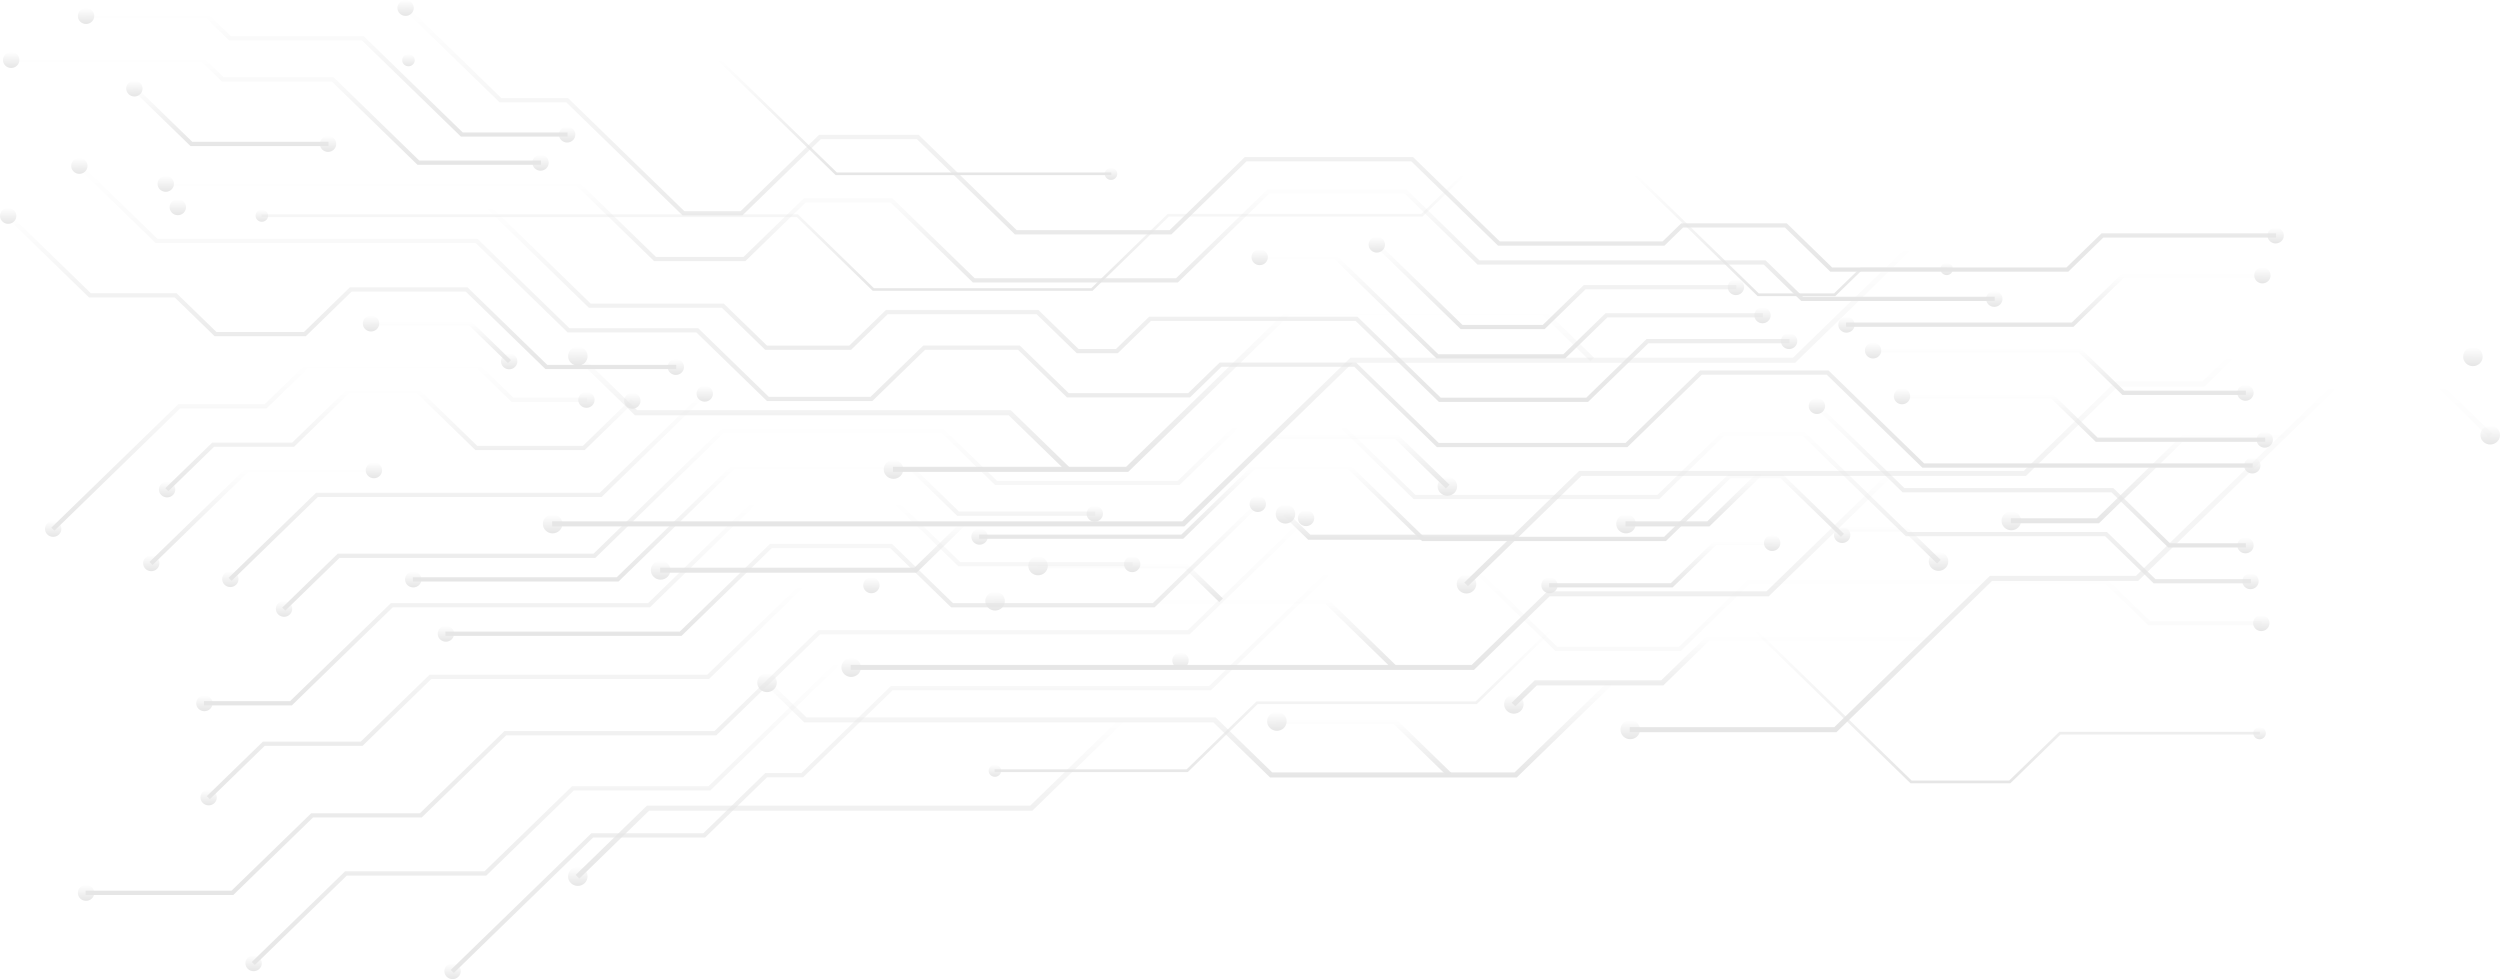 <?xml version="1.0" encoding="UTF-8"?> <svg xmlns="http://www.w3.org/2000/svg" width="623" height="244" viewBox="0 0 623 244" fill="none"> <g opacity="0.1" clip-path="url(#clip0)"> <path d="M332.124 140.995H367.33L388.081 161.18H418.399L435.522 144.533H525.263L535.789 154.755H563.612V155.811H535.339L524.813 145.589H435.973L418.85 162.236H387.63L366.868 142.051H332.575L301.783 171.997H222.464L200.13 193.711H191.14L175.716 208.706H147.812L113.092 242.461L112.318 241.709L147.362 207.65H175.265L190.69 192.655H199.679L222.025 170.942H301.332L332.124 140.995Z" fill="url(#paint0_linear)"></path> <path d="M563.508 153.295C564.64 153.295 565.553 154.182 565.553 155.283C565.553 156.384 564.64 157.271 563.508 157.271C562.387 157.271 561.474 156.384 561.474 155.283C561.474 154.193 562.387 153.295 563.508 153.295Z" fill="url(#paint1_linear)"></path> <path d="M111.336 240.608C110.539 241.383 110.539 242.641 111.336 243.416C112.133 244.191 113.427 244.191 114.224 243.416C115.022 242.641 115.022 241.383 114.224 240.608C113.427 239.833 112.133 239.833 111.336 240.608Z" fill="url(#paint2_linear)"></path> <path d="M101.388 1.539L124.935 24.443H141.561L170.551 52.626H184.554L204.116 33.597H228.934L253.359 57.355H291.465L310.194 39.146H352.136L373.754 60.163H414.32L418.965 55.648H445.262L456.562 66.644H514.969L523.704 58.152H567.193V59.208H524.143L515.419 67.7H456.112L444.812 56.703H419.416L414.771 61.219H373.315L351.685 40.202H310.645L291.916 58.411H252.909L228.472 34.664H204.566L185.005 53.682H170.1L141.111 25.498H124.496L100.614 2.291L101.388 1.539Z" fill="url(#paint3_linear)"></path> <path d="M567.089 56.703C568.222 56.703 569.135 57.591 569.135 58.68C569.135 59.781 568.222 60.669 567.089 60.669C565.969 60.669 565.044 59.781 565.044 58.68C565.044 57.58 565.969 56.703 567.089 56.703Z" fill="url(#paint4_linear)"></path> <path d="M102.52 0.573C101.723 -0.202 100.429 -0.202 99.632 0.573C98.834 1.348 98.834 2.606 99.632 3.381C100.429 4.156 101.723 4.156 102.52 3.381C103.317 2.617 103.317 1.348 102.52 0.573Z" fill="url(#paint5_linear)"></path> <path d="M20.081 40.888L39.249 59.523H119.008L141.897 81.786H173.994L191.591 98.894H216.929L230.078 86.111H254.134L266.335 97.973H296.098L303.932 90.357H337.947L358.537 110.374H405.089L423.668 92.312H455.661L479.497 115.485H561.37V116.541H479.047L455.222 93.367H424.107L405.539 111.43H358.086L337.497 91.413H304.383L296.549 99.029H265.884L253.695 87.167H230.529L217.38 99.95H191.14L173.532 82.842H141.458L118.557 60.579H38.799L19.319 41.64L20.081 40.888Z" fill="url(#paint6_linear)"></path> <path d="M561.266 114.025C562.399 114.025 563.311 114.912 563.311 116.013C563.311 117.114 562.399 117.99 561.266 117.99C560.145 117.99 559.221 117.102 559.221 116.013C559.233 114.923 560.145 114.025 561.266 114.025Z" fill="url(#paint7_linear)"></path> <path d="M21.225 39.933C20.428 39.158 19.134 39.158 18.336 39.933C17.539 40.708 17.539 41.966 18.336 42.741C19.134 43.516 20.428 43.516 21.225 42.741C22.011 41.966 22.011 40.708 21.225 39.933Z" fill="url(#paint8_linear)"></path> <path d="M307.964 105.746H334.655L352.714 123.314H413.038L429.26 107.543H449.618L475.361 132.57H525.044L537.13 144.32H560.931V145.364H536.679L524.593 133.615H474.91L449.179 108.599H429.699L413.477 124.37H352.275L334.204 106.802H308.415L293.949 120.865H247.987L234.619 107.88H180.395L148.355 139.029H84.611L71.093 152.171L70.33 151.419L84.161 137.973H147.905L179.944 106.824H235.069L248.438 119.81H293.499L307.964 105.746Z" fill="url(#paint9_linear)"></path> <path d="M560.816 142.859C561.948 142.859 562.861 143.747 562.861 144.848C562.861 145.948 561.948 146.825 560.816 146.825C559.695 146.825 558.782 145.937 558.782 144.848C558.782 143.747 559.695 142.859 560.816 142.859Z" fill="url(#paint10_linear)"></path> <path d="M69.337 150.318C68.539 151.093 68.539 152.351 69.337 153.126C70.134 153.901 71.428 153.901 72.225 153.126C73.022 152.351 73.022 151.093 72.225 150.318C71.428 149.543 70.134 149.543 69.337 150.318Z" fill="url(#paint11_linear)"></path> <path d="M453.096 100.736L474.575 121.629H526.638L540.769 135.378H559.672V136.434H540.33L526.176 122.685H474.125L452.322 101.489L453.096 100.736Z" fill="url(#paint12_linear)"></path> <path d="M559.568 133.918C560.688 133.918 561.613 134.805 561.613 135.906C561.613 137.007 560.7 137.895 559.568 137.895C558.435 137.895 557.523 137.007 557.523 135.906C557.523 134.817 558.447 133.918 559.568 133.918Z" fill="url(#paint13_linear)"></path> <path d="M454.217 99.781C453.42 99.006 452.126 99.006 451.328 99.781C450.531 100.556 450.531 101.815 451.328 102.59C452.126 103.365 453.42 103.365 454.217 102.59C455.014 101.815 455.014 100.556 454.217 99.781Z" fill="url(#paint14_linear)"></path> <path d="M312.251 115.856H336.388L354.828 133.772H414.702L430.797 118.125H444.188L459.52 133.031L458.758 133.783L443.737 119.181H431.247L415.152 134.828H354.378L335.949 116.911H312.702L294.839 134.277H244.001V133.222H294.377L312.251 115.856Z" fill="url(#paint15_linear)"></path> <path d="M460.514 131.93C461.311 132.705 461.311 133.963 460.514 134.738C459.717 135.513 458.423 135.513 457.625 134.738C456.828 133.963 456.828 132.705 457.625 131.93C458.423 131.155 459.717 131.155 460.514 131.93Z" fill="url(#paint16_linear)"></path> <path d="M244.105 131.761C242.972 131.761 242.059 132.649 242.059 133.75C242.059 134.85 242.972 135.738 244.105 135.738C245.237 135.738 246.15 134.85 246.15 133.75C246.15 132.649 245.237 131.761 244.105 131.761Z" fill="url(#paint17_linear)"></path> <path d="M427.192 134.794H441.727V135.85H427.642L416.805 146.387H386.024V145.331H416.354L427.192 134.794Z" fill="url(#paint18_linear)"></path> <path d="M441.623 133.334C442.755 133.334 443.668 134.221 443.668 135.322C443.668 136.412 442.755 137.31 441.623 137.31C440.502 137.31 439.578 136.423 439.578 135.322C439.578 134.233 440.491 133.334 441.623 133.334Z" fill="url(#paint19_linear)"></path> <path d="M386.128 143.87C384.996 143.87 384.095 144.758 384.095 145.847C384.095 146.937 385.008 147.836 386.128 147.836C387.261 147.836 388.173 146.948 388.173 145.847C388.162 144.758 387.261 143.87 386.128 143.87Z" fill="url(#paint20_linear)"></path> <path d="M325.157 128.672L325.931 129.425L296.456 158.08H204.381L178.5 183.242H126.148L105.085 203.719H78.002L58.141 223.028H21.34V221.961H57.69L77.552 202.663H104.634L125.698 182.186H178.05L203.919 157.024H296.006L325.157 128.672Z" fill="url(#paint21_linear)"></path> <path d="M324.025 127.717C324.822 126.942 326.116 126.942 326.913 127.717C327.711 128.493 327.711 129.751 326.913 130.526C326.116 131.301 324.822 131.301 324.025 130.526C323.228 129.751 323.228 128.493 324.025 127.717Z" fill="url(#paint22_linear)"></path> <path d="M21.445 220.512C20.324 220.512 19.399 221.4 19.399 222.5C19.399 223.601 20.312 224.489 21.445 224.489C22.577 224.489 23.49 223.601 23.49 222.5C23.49 221.4 22.577 220.512 21.445 220.512Z" fill="url(#paint23_linear)"></path> <path d="M313.129 125.168L313.892 125.909L287.722 151.351H237.022L221.828 136.58H192.342L169.846 158.451H111.001V157.395H169.396L191.891 135.524H222.279L237.473 150.296H287.271L313.129 125.168Z" fill="url(#paint24_linear)"></path> <path d="M311.997 124.202C312.794 123.427 314.088 123.427 314.885 124.202C315.683 124.977 315.683 126.235 314.885 127.01C314.088 127.785 312.794 127.785 311.997 127.01C311.2 126.235 311.2 124.977 311.997 124.202Z" fill="url(#paint25_linear)"></path> <path d="M111.116 155.934C109.996 155.934 109.071 156.822 109.071 157.923C109.071 159.024 109.984 159.911 111.116 159.911C112.249 159.911 113.161 159.024 113.161 157.923C113.15 156.822 112.237 155.934 111.116 155.934Z" fill="url(#paint26_linear)"></path> <path d="M199.714 145.331H217.253V146.387H200.164L176.698 169.2H107.488L90.342 185.87H65.963L52.294 199.158L51.532 198.406L65.512 184.814H89.891L107.038 168.145H176.247L199.714 145.331Z" fill="url(#paint27_linear)"></path> <path d="M217.149 143.87C218.281 143.87 219.194 144.758 219.194 145.847C219.194 146.937 218.281 147.836 217.149 147.836C216.016 147.836 215.115 146.948 215.115 145.847C215.115 144.758 216.028 143.87 217.149 143.87Z" fill="url(#paint28_linear)"></path> <path d="M50.549 197.305C49.752 198.08 49.752 199.338 50.549 200.113C51.347 200.888 52.641 200.888 53.438 200.113C54.235 199.338 54.235 198.08 53.438 197.305C52.629 196.541 51.347 196.541 50.549 197.305Z" fill="url(#paint29_linear)"></path> <path d="M182.567 115.777H226.947L238.986 127.482H272.921V128.538H238.524L226.485 116.833H183.018L154.132 144.915H102.89V143.859H153.682L182.567 115.777Z" fill="url(#paint30_linear)"></path> <path d="M272.817 126.021C273.949 126.021 274.862 126.909 274.862 128.01C274.862 129.099 273.949 129.998 272.817 129.998C271.684 129.998 270.772 129.11 270.772 128.01C270.783 126.909 271.696 126.021 272.817 126.021Z" fill="url(#paint31_linear)"></path> <path d="M102.982 142.41C101.85 142.41 100.937 143.298 100.937 144.398C100.937 145.499 101.85 146.387 102.982 146.387C104.114 146.387 105.027 145.499 105.027 144.398C105.027 143.298 104.114 142.41 102.982 142.41Z" fill="url(#paint32_linear)"></path> <path d="M187.674 124.853H223.631L239.287 140.062H282.256V141.118H238.824L223.18 125.909H188.125L161.955 151.351H97.864L72.734 175.783H50.827V174.727H72.283L97.413 150.296H161.504L187.674 124.853Z" fill="url(#paint33_linear)"></path> <path d="M282.152 138.602C283.273 138.602 284.186 139.49 284.186 140.59C284.186 141.68 283.273 142.579 282.152 142.579C281.02 142.579 280.107 141.691 280.107 140.59C280.107 139.49 281.02 138.602 282.152 138.602Z" fill="url(#paint34_linear)"></path> <path d="M50.931 173.267C49.81 173.267 48.897 174.154 48.897 175.255C48.897 176.356 49.81 177.232 50.931 177.232C52.063 177.232 52.976 176.345 52.976 175.255C52.976 174.154 52.063 173.267 50.931 173.267Z" fill="url(#paint35_linear)"></path> <path d="M209.338 164.045H294.284V165.1H209.789L176.998 196.991H142.994L121.18 218.198H86.425L63.513 240.473L62.739 239.732L85.975 217.142H120.729L142.544 195.935H176.548L209.338 164.045Z" fill="url(#paint36_linear)"></path> <path d="M294.18 162.596C295.313 162.596 296.225 163.483 296.225 164.584C296.225 165.685 295.313 166.572 294.18 166.572C293.048 166.572 292.135 165.685 292.135 164.584C292.135 163.483 293.06 162.596 294.18 162.596Z" fill="url(#paint37_linear)"></path> <path d="M61.757 238.631C60.96 239.406 60.96 240.664 61.757 241.439C62.554 242.214 63.848 242.214 64.645 241.439C65.443 240.664 65.443 239.406 64.645 238.631C63.837 237.856 62.554 237.856 61.757 238.631Z" fill="url(#paint38_linear)"></path> <path d="M528.891 68.094H563.889V69.149H529.342L516.702 81.438H460.04V80.382H516.263L528.891 68.094Z" fill="url(#paint39_linear)"></path> <path d="M563.785 66.644C564.917 66.644 565.83 67.532 565.83 68.633C565.83 69.734 564.917 70.621 563.785 70.621C562.664 70.621 561.751 69.734 561.751 68.633C561.74 67.532 562.653 66.644 563.785 66.644Z" fill="url(#paint40_linear)"></path> <path d="M460.144 78.933C459.012 78.933 458.099 79.821 458.099 80.921C458.099 82.011 459.012 82.898 460.144 82.898C461.277 82.898 462.189 82.011 462.189 80.921C462.189 79.821 461.277 78.933 460.144 78.933Z" fill="url(#paint41_linear)"></path> <path d="M41.202 45.291H144.184L163.457 64.027H185.294L200.314 49.413H222.394L242.891 69.34H293.071L315.856 47.178H350.461L368.658 64.881H439.971L449.306 73.946H497.083V75.002H448.856L439.532 65.937H368.208L350.01 48.234H316.307L293.522 70.396H242.441L221.944 50.469H200.765L185.745 65.072H163.006L143.734 46.347H41.202V45.291Z" fill="url(#paint42_linear)"></path> <path d="M496.979 72.497C498.111 72.497 499.024 73.384 499.024 74.485C499.024 75.586 498.111 76.473 496.979 76.473C495.847 76.473 494.934 75.586 494.934 74.485C494.945 73.384 495.858 72.497 496.979 72.497Z" fill="url(#paint43_linear)"></path> <path d="M41.306 43.831C40.174 43.831 39.261 44.718 39.261 45.819C39.261 46.92 40.174 47.796 41.306 47.796C42.438 47.796 43.351 46.908 43.351 45.819C43.351 44.718 42.438 43.831 41.306 43.831Z" fill="url(#paint44_linear)"></path> <path d="M44.206 51.098H121.954L147.2 75.653H180.36L191.14 86.122H211.638L220.777 77.237H258.767L268.773 86.965H278.097L286.37 78.922H338.271L359.034 99.107H395.291L410.334 84.482H445.933V85.538H410.785L395.741 100.163H358.583L337.82 79.978H286.82L278.548 88.021H268.322L258.316 78.293H221.227L212.088 87.178H190.69L179.91 76.709H146.761L121.515 52.165H44.206V51.098Z" fill="url(#paint45_linear)"></path> <path d="M445.84 83.022C446.961 83.022 447.885 83.909 447.885 84.999C447.885 86.1 446.972 86.987 445.84 86.987C444.708 86.987 443.795 86.1 443.795 84.999C443.795 83.909 444.708 83.022 445.84 83.022Z" fill="url(#paint46_linear)"></path> <path d="M44.31 49.649C43.178 49.649 42.265 50.537 42.265 51.637C42.265 52.738 43.178 53.626 44.31 53.626C45.443 53.626 46.355 52.738 46.355 51.637C46.355 50.537 45.443 49.649 44.31 49.649Z" fill="url(#paint47_linear)"></path> <path d="M466.672 86.819H518.504L529.342 97.355H559.672V98.411H528.891L518.065 87.875H466.672V86.819Z" fill="url(#paint48_linear)"></path> <path d="M559.568 95.895C560.688 95.895 561.613 96.782 561.613 97.883C561.613 98.984 560.7 99.871 559.568 99.871C558.435 99.871 557.523 98.984 557.523 97.883C557.523 96.782 558.447 95.895 559.568 95.895Z" fill="url(#paint49_linear)"></path> <path d="M466.765 85.358C465.644 85.358 464.731 86.246 464.731 87.347C464.731 88.447 465.644 89.335 466.765 89.335C467.897 89.335 468.81 88.447 468.81 87.347C468.81 86.257 467.897 85.358 466.765 85.358Z" fill="url(#paint50_linear)"></path> <path d="M473.882 98.231H511.583L522.722 109.048H564.49V110.104H522.271L511.133 99.287H473.882V98.231Z" fill="url(#paint51_linear)"></path> <path d="M564.386 107.599C565.518 107.599 566.419 108.487 566.419 109.576C566.419 110.666 565.507 111.565 564.386 111.565C563.254 111.565 562.341 110.677 562.341 109.576C562.341 108.487 563.265 107.599 564.386 107.599Z" fill="url(#paint52_linear)"></path> <path d="M473.986 96.771C472.854 96.771 471.941 97.658 471.941 98.759C471.941 99.849 472.854 100.747 473.986 100.747C475.118 100.747 476.02 99.86 476.02 98.759C476.031 97.658 475.118 96.771 473.986 96.771Z" fill="url(#paint53_linear)"></path> <path d="M313.811 63.567H333.014L358.433 88.279H389.583L400.109 78.046H439.312V79.102H400.559L390.034 89.335H357.982L332.563 64.623H313.811V63.567Z" fill="url(#paint54_linear)"></path> <path d="M439.22 76.585C440.34 76.585 441.253 77.473 441.253 78.574C441.253 79.675 440.34 80.562 439.22 80.562C438.087 80.562 437.175 79.675 437.175 78.574C437.175 77.473 438.087 76.585 439.22 76.585Z" fill="url(#paint55_linear)"></path> <path d="M313.915 62.106C312.783 62.106 311.87 62.994 311.87 64.083C311.87 65.184 312.783 66.072 313.915 66.072C315.047 66.072 315.96 65.184 315.96 64.083C315.948 62.994 315.036 62.106 313.915 62.106Z" fill="url(#paint56_linear)"></path> <path d="M343.413 60.523L364.453 80.966H384.465L394.69 71.025H432.692V72.081H395.141L384.915 82.022H364.002L342.65 61.264L343.413 60.523Z" fill="url(#paint57_linear)"></path> <path d="M432.588 69.565C433.72 69.565 434.633 70.452 434.633 71.553C434.633 72.643 433.72 73.541 432.588 73.541C431.467 73.541 430.554 72.654 430.554 71.553C430.554 70.452 431.467 69.565 432.588 69.565Z" fill="url(#paint58_linear)"></path> <path d="M344.545 59.556C343.748 58.782 342.454 58.782 341.656 59.556C340.859 60.332 340.859 61.59 341.656 62.365C342.454 63.14 343.748 63.14 344.545 62.365C345.342 61.59 345.342 60.332 344.545 59.556Z" fill="url(#paint59_linear)"></path> <path d="M175.311 97.67L176.085 98.411L149.915 123.853H79.204L57.713 144.747L56.95 144.005L78.753 122.798H149.465L175.311 97.67Z" fill="url(#paint60_linear)"></path> <path d="M174.179 96.704C174.976 95.928 176.27 95.928 177.067 96.704C177.865 97.479 177.865 98.737 177.067 99.512C176.27 100.287 174.976 100.287 174.179 99.512C173.382 98.737 173.382 97.479 174.179 96.704Z" fill="url(#paint61_linear)"></path> <path d="M55.957 142.904C55.16 143.679 55.16 144.938 55.957 145.713C56.754 146.488 58.048 146.488 58.845 145.713C59.642 144.938 59.642 143.679 58.845 142.904C58.06 142.129 56.754 142.129 55.957 142.904Z" fill="url(#paint62_linear)"></path> <path d="M2.357 53.356L22.635 73.07H43.998L53.935 82.73H75.749L87.176 71.609H116.512L136.374 90.919H168.517V91.975H135.923L116.062 72.665H87.627L76.2 83.786H53.484L43.548 74.126H22.184L1.583 54.097L2.357 53.356Z" fill="url(#paint63_linear)"></path> <path d="M168.413 89.458C169.546 89.458 170.458 90.346 170.458 91.447C170.458 92.547 169.546 93.435 168.413 93.435C167.293 93.435 166.368 92.547 166.368 91.447C166.368 90.346 167.281 89.458 168.413 89.458Z" fill="url(#paint64_linear)"></path> <path d="M3.489 52.39C2.692 51.615 1.398 51.615 0.601 52.39C-0.196 53.165 -0.196 54.423 0.601 55.198C1.398 55.973 2.692 55.973 3.489 55.198C4.275 54.423 4.275 53.165 3.489 52.39Z" fill="url(#paint65_linear)"></path> <path d="M86.575 96.917H104.334L118.927 111.104H145.259L157.264 99.422L158.038 100.163L145.71 112.16H118.476L103.883 97.973H87.026L73.265 111.351H53.334L41.965 122.404L41.191 121.663L52.883 110.295H72.814L86.575 96.917Z" fill="url(#paint66_linear)"></path> <path d="M156.131 98.467C156.929 97.692 158.223 97.692 159.02 98.467C159.817 99.242 159.817 100.5 159.02 101.275C158.223 102.05 156.929 102.05 156.131 101.275C155.334 100.489 155.334 99.242 156.131 98.467Z" fill="url(#paint67_linear)"></path> <path d="M40.197 120.562C39.4 121.337 39.4 122.595 40.197 123.37C40.994 124.145 42.288 124.145 43.086 123.37C43.883 122.595 43.883 121.337 43.086 120.562C42.288 119.787 41.006 119.787 40.197 120.562Z" fill="url(#paint68_linear)"></path> <path d="M61.306 116.653H93.288V117.72H61.757L38.013 140.804L37.239 140.051L61.306 116.653Z" fill="url(#paint69_linear)"></path> <path d="M93.184 115.204C94.317 115.204 95.218 116.091 95.218 117.192C95.218 118.293 94.305 119.181 93.184 119.181C92.064 119.181 91.139 118.293 91.139 117.192C91.151 116.091 92.064 115.204 93.184 115.204Z" fill="url(#paint70_linear)"></path> <path d="M36.257 138.95C35.46 139.725 35.46 140.984 36.257 141.759C37.054 142.534 38.348 142.534 39.134 141.759C39.931 140.984 39.931 139.725 39.134 138.95C38.348 138.175 37.054 138.175 36.257 138.95Z" fill="url(#paint71_linear)"></path> <path d="M76.35 90.627H119.227L127.951 99.107H146.253V100.163H127.5L118.777 91.683H76.8L66.425 101.77H44.911L13.565 132.244L12.79 131.492L44.449 100.714H65.963L76.35 90.627Z" fill="url(#paint72_linear)"></path> <path d="M146.149 97.647C147.269 97.647 148.182 98.534 148.182 99.635C148.182 100.736 147.269 101.624 146.149 101.624C145.016 101.624 144.103 100.736 144.103 99.635C144.103 98.534 145.016 97.647 146.149 97.647Z" fill="url(#paint73_linear)"></path> <path d="M11.808 130.391C11.011 131.166 11.011 132.424 11.808 133.199C12.606 133.974 13.9 133.974 14.697 133.199C15.494 132.424 15.494 131.166 14.697 130.391C13.9 129.616 12.606 129.616 11.808 130.391Z" fill="url(#paint74_linear)"></path> <path d="M92.353 80.09H117.425L127.338 89.739L126.576 90.481L116.974 81.146H92.353V80.09Z" fill="url(#paint75_linear)"></path> <path d="M128.332 88.638C129.129 89.413 129.129 90.671 128.332 91.447C127.535 92.222 126.241 92.222 125.443 91.447C124.646 90.671 124.646 89.413 125.443 88.638C126.241 87.863 127.523 87.863 128.332 88.638Z" fill="url(#paint76_linear)"></path> <path d="M92.457 78.63C91.336 78.63 90.411 79.517 90.411 80.618C90.411 81.719 91.336 82.606 92.457 82.606C93.589 82.606 94.501 81.719 94.501 80.618C94.501 79.528 93.589 78.63 92.457 78.63Z" fill="url(#paint77_linear)"></path> <path d="M21.341 3.448H51.82L57.54 9.009H90.642L115.311 33.002H141.434V34.047H114.86L90.192 10.065H57.089L51.37 4.504H21.341V3.448Z" fill="url(#paint78_linear)"></path> <path d="M141.33 31.542C142.463 31.542 143.376 32.429 143.376 33.53C143.376 34.631 142.463 35.518 141.33 35.518C140.21 35.518 139.285 34.631 139.285 33.53C139.285 32.429 140.21 31.542 141.33 31.542Z" fill="url(#paint79_linear)"></path> <path d="M21.445 1.999C20.324 1.999 19.399 2.887 19.399 3.988C19.399 5.088 20.312 5.976 21.445 5.976C22.577 5.976 23.49 5.088 23.49 3.988C23.49 2.887 22.577 1.999 21.445 1.999Z" fill="url(#paint80_linear)"></path> <path d="M2.692 14.423H50.769L55.737 19.242H83.121L104.484 40.011H134.814V41.067H104.034L82.67 20.298H55.287L50.318 15.479H2.692V14.423Z" fill="url(#paint81_linear)"></path> <path d="M134.71 38.562C135.842 38.562 136.744 39.45 136.744 40.55C136.744 41.64 135.831 42.539 134.71 42.539C133.578 42.539 132.665 41.651 132.665 40.55C132.665 39.45 133.578 38.562 134.71 38.562Z" fill="url(#paint82_linear)"></path> <path d="M2.785 12.963C1.652 12.963 0.74 13.85 0.74 14.951C0.74 16.04 1.652 16.939 2.785 16.939C3.917 16.939 4.83 16.052 4.83 14.951C4.83 13.85 3.917 12.963 2.785 12.963Z" fill="url(#paint83_linear)"></path> <path d="M33.796 21.612L47.915 35.339H81.85V36.394H47.465L33.022 22.353L33.796 21.612Z" fill="url(#paint84_linear)"></path> <path d="M81.746 33.878C82.878 33.878 83.791 34.766 83.791 35.867C83.791 36.967 82.878 37.855 81.746 37.855C80.625 37.855 79.712 36.967 79.712 35.867C79.712 34.766 80.625 33.878 81.746 33.878Z" fill="url(#paint85_linear)"></path> <path d="M34.928 20.657C34.131 19.882 32.849 19.882 32.051 20.657C31.254 21.432 31.254 22.69 32.051 23.465C32.849 24.241 34.143 24.241 34.928 23.465C35.726 22.679 35.726 21.421 34.928 20.657Z" fill="url(#paint86_linear)"></path> <path d="M386.29 156.754H437.544L476.378 194.508H500.699L513.189 182.365H563.161V183.039H513.478L500.988 195.182H476.089L437.255 157.428H386.579L368.023 175.457H313.418L295.994 192.396H247.848V191.722H295.706L313.141 174.783H367.746L386.29 156.754Z" fill="url(#paint87_linear)"></path> <path d="M563.08 181.186C563.947 181.186 564.652 181.871 564.652 182.714C564.652 183.556 563.947 184.23 563.08 184.23C562.214 184.23 561.52 183.545 561.52 182.714C561.52 181.871 562.214 181.186 563.08 181.186Z" fill="url(#paint88_linear)"></path> <path d="M247.929 190.543C247.062 190.543 246.369 191.228 246.369 192.059C246.369 192.902 247.062 193.576 247.929 193.576C248.796 193.576 249.489 192.891 249.489 192.059C249.489 191.217 248.784 190.543 247.929 190.543Z" fill="url(#paint89_linear)"></path> <path d="M364.487 43.28H407.596L438.284 73.115H457.059L463.645 66.712H485.194V67.386H463.934L457.348 73.789H437.995L407.307 43.954H364.776L354.458 53.985H291.269L272.251 72.474H217.484L198.558 54.086H65.177V53.412H198.847L217.773 71.812H271.962L290.991 53.311H354.17L364.487 43.28Z" fill="url(#paint90_linear)"></path> <path d="M485.113 65.521C485.979 65.521 486.673 66.206 486.673 67.038C486.673 67.88 485.968 68.554 485.113 68.554C484.246 68.554 483.541 67.869 483.541 67.038C483.541 66.206 484.246 65.521 485.113 65.521Z" fill="url(#paint91_linear)"></path> <path d="M65.246 52.233C64.38 52.233 63.687 52.918 63.687 53.749C63.687 54.592 64.391 55.266 65.246 55.266C66.113 55.266 66.818 54.58 66.818 53.749C66.818 52.918 66.113 52.233 65.246 52.233Z" fill="url(#paint92_linear)"></path> <path d="M101.7 14.67H179.413L208.541 42.977H276.942V43.651H208.252L179.124 15.344H101.7V14.67Z" fill="url(#paint93_linear)"></path> <path d="M276.861 41.797C277.727 41.797 278.421 42.483 278.421 43.314C278.421 44.156 277.727 44.83 276.861 44.83C275.994 44.83 275.289 44.145 275.289 43.314C275.301 42.471 276.006 41.797 276.861 41.797Z" fill="url(#paint94_linear)"></path> <path d="M101.781 13.479C100.914 13.479 100.221 14.165 100.221 14.996C100.221 15.838 100.914 16.512 101.781 16.512C102.647 16.512 103.352 15.838 103.352 14.996C103.352 14.165 102.647 13.479 101.781 13.479Z" fill="url(#paint95_linear)"></path> <path d="M555.836 88.245H616.368V89.503H556.367L549.388 96.299H527.805L504.859 118.608H394.066L365.816 146.072L364.903 145.173L393.523 117.35H504.327L527.274 95.03H548.845L555.836 88.245Z" fill="url(#paint96_linear)"></path> <path d="M367.168 147.207C366.221 148.128 364.672 148.128 363.725 147.207C362.777 146.285 362.777 144.78 363.725 143.859C364.672 142.938 366.221 142.938 367.168 143.859C368.127 144.791 368.127 146.285 367.168 147.207Z" fill="url(#paint97_linear)"></path> <path d="M616.252 91.244C617.593 91.244 618.69 90.189 618.69 88.874C618.69 87.571 617.604 86.504 616.252 86.504C614.901 86.504 613.815 87.571 613.815 88.874C613.815 90.177 614.912 91.244 616.252 91.244Z" fill="url(#paint98_linear)"></path> <path d="M475.835 60.927H540.469V62.185H476.366L447.354 90.402H337.093L295.139 131.177H137.598V129.919H294.608L336.549 89.133H446.811L475.835 60.927Z" fill="url(#paint99_linear)"></path> <path d="M137.714 128.178C136.374 128.178 135.276 129.234 135.276 130.548C135.276 131.862 136.374 132.918 137.714 132.918C139.054 132.918 140.152 131.851 140.152 130.548C140.152 129.234 139.066 128.178 137.714 128.178Z" fill="url(#paint100_linear)"></path> <path d="M471.144 117.293L472.057 118.181L440.756 148.611H386.151L367.295 166.954H211.984V165.696H366.752L385.608 147.353H440.213L471.144 117.293Z" fill="url(#paint101_linear)"></path> <path d="M212.111 163.955C210.771 163.955 209.673 165.022 209.673 166.325C209.673 167.639 210.771 168.695 212.111 168.695C213.451 168.695 214.549 167.639 214.549 166.325C214.549 165.011 213.451 163.955 212.111 163.955Z" fill="url(#paint102_linear)"></path> <path d="M438.122 117.597L439.035 118.484L425.99 131.177H405.077V129.919H425.447L438.122 117.597Z" fill="url(#paint103_linear)"></path> <path d="M405.204 128.178C403.864 128.178 402.766 129.234 402.766 130.548C402.766 131.862 403.864 132.918 405.204 132.918C406.556 132.918 407.642 131.851 407.642 130.548C407.642 129.234 406.545 128.178 405.204 128.178Z" fill="url(#paint104_linear)"></path> <path d="M317.196 108.116H348.161L361.229 120.809L360.305 121.708L347.63 109.374H317.196V108.116Z" fill="url(#paint105_linear)"></path> <path d="M358.965 122.854C359.912 123.775 361.46 123.775 362.408 122.854C363.355 121.933 363.355 120.427 362.408 119.506C361.46 118.585 359.912 118.585 358.965 119.506C358.006 120.427 358.006 121.921 358.965 122.854Z" fill="url(#paint106_linear)"></path> <path d="M320.72 77.338H385.1L397.209 89.11L396.296 90.009L384.557 78.596H321.263L281.159 117.585H222.533V116.327H280.627L320.72 77.338Z" fill="url(#paint107_linear)"></path> <path d="M222.66 114.586C221.32 114.586 220.222 115.642 220.222 116.956C220.222 118.271 221.308 119.327 222.66 119.327C224 119.327 225.098 118.271 225.098 116.956C225.098 115.642 224 114.586 222.66 114.586Z" fill="url(#paint108_linear)"></path> <path d="M247.86 149.15H330.761L347.826 165.752L346.914 166.639L330.218 150.408H247.86V149.15Z" fill="url(#paint109_linear)"></path> <path d="M247.975 147.409C246.635 147.409 245.537 148.465 245.537 149.779C245.537 151.082 246.635 152.149 247.975 152.149C249.327 152.149 250.413 151.093 250.413 149.779C250.425 148.465 249.327 147.409 247.975 147.409Z" fill="url(#paint110_linear)"></path> <path d="M239.287 130.357L240.199 131.245L228.403 142.713H164.508V141.455H227.871L239.287 130.357Z" fill="url(#paint111_linear)"></path> <path d="M164.624 139.714C163.283 139.714 162.186 140.77 162.186 142.084C162.186 143.387 163.272 144.455 164.624 144.455C165.975 144.455 167.062 143.387 167.062 142.084C167.062 140.781 165.975 139.714 164.624 139.714Z" fill="url(#paint112_linear)"></path> <path d="M144.369 88.223L158.766 102.219H251.881L266.578 116.507L265.665 117.394L251.349 103.477H158.223L143.445 89.11L144.369 88.223Z" fill="url(#paint113_linear)"></path> <path d="M145.721 87.077C144.774 86.156 143.225 86.156 142.278 87.077C141.33 87.998 141.33 89.503 142.278 90.424C143.225 91.346 144.774 91.346 145.721 90.424C146.668 89.503 146.668 87.998 145.721 87.077Z" fill="url(#paint114_linear)"></path> <path d="M582.145 95.03H607.725L621.105 108.049L620.192 108.936L607.182 96.299H582.676L532.82 144.769H496.413L457.637 182.466H406.129V181.208H457.105L495.881 143.511H532.277L582.145 95.03Z" fill="url(#paint115_linear)"></path> <path d="M406.256 184.208C404.915 184.208 403.818 183.152 403.818 181.837C403.818 180.523 404.904 179.467 406.256 179.467C407.608 179.467 408.694 180.523 408.694 181.837C408.694 183.14 407.608 184.208 406.256 184.208Z" fill="url(#paint116_linear)"></path> <path d="M618.841 110.082C619.788 111.003 621.336 111.003 622.284 110.082C623.243 109.161 623.243 107.656 622.284 106.735C621.336 105.813 619.8 105.813 618.841 106.735C617.882 107.656 617.882 109.161 618.841 110.082Z" fill="url(#paint117_linear)"></path> <path d="M544.42 107.858H569.215V109.116H544.952L523.057 130.402H501.104V129.144H522.525L544.42 107.858Z" fill="url(#paint118_linear)"></path> <path d="M501.219 127.403C499.879 127.403 498.781 128.459 498.781 129.773C498.781 131.087 499.867 132.143 501.219 132.143C502.571 132.143 503.657 131.076 503.657 129.773C503.657 128.47 502.571 127.403 501.219 127.403Z" fill="url(#paint119_linear)"></path> <path d="M425.447 158.383H480.849V159.641H425.99L414.505 170.796H382.986L377.624 176.008L376.7 175.12L382.454 169.537H413.974L425.447 158.383Z" fill="url(#paint120_linear)"></path> <path d="M375.533 173.806C374.586 174.727 374.586 176.232 375.533 177.153C376.481 178.074 378.029 178.074 378.976 177.153C379.924 176.232 379.924 174.727 378.976 173.806C378.029 172.874 376.481 172.874 375.533 173.806Z" fill="url(#paint121_linear)"></path> <path d="M457.105 131.2H475.049L483.622 139.535L482.709 140.422L474.518 132.458H457.105V131.2Z" fill="url(#paint122_linear)"></path> <path d="M481.358 141.568C482.305 142.489 483.853 142.489 484.801 141.568C485.748 140.647 485.748 139.141 484.801 138.22C483.853 137.299 482.305 137.299 481.358 138.22C480.41 139.141 480.41 140.647 481.358 141.568Z" fill="url(#paint123_linear)"></path> <path d="M191.522 169.582L200.973 178.771H302.927L317.034 192.486H377.44L400.721 169.852L401.646 170.739L377.971 193.744H316.503L302.384 180.029H200.43L190.597 170.47L191.522 169.582Z" fill="url(#paint124_linear)"></path> <path d="M192.862 168.437C191.915 167.516 190.378 167.516 189.419 168.437C188.471 169.358 188.471 170.863 189.419 171.784C190.378 172.705 191.915 172.705 192.862 171.784C193.821 170.863 193.821 169.358 192.862 168.437Z" fill="url(#paint125_linear)"></path> <path d="M320.709 127.583L326.532 133.244H377.44V134.502H326.001L319.796 128.481L320.709 127.583Z" fill="url(#paint126_linear)"></path> <path d="M322.061 126.437C321.113 125.516 319.565 125.516 318.617 126.437C317.67 127.358 317.67 128.863 318.617 129.784C319.565 130.705 321.113 130.705 322.061 129.784C323.008 128.863 323.008 127.369 322.061 126.437Z" fill="url(#paint127_linear)"></path> <path d="M318.086 179.119H347.803L361.691 192.632L360.779 193.52L347.26 180.377H318.086V179.119Z" fill="url(#paint128_linear)"></path> <path d="M318.201 177.378C316.861 177.378 315.764 178.434 315.764 179.748C315.764 181.051 316.861 182.118 318.201 182.118C319.553 182.118 320.639 181.062 320.639 179.748C320.651 178.445 319.553 177.378 318.201 177.378Z" fill="url(#paint129_linear)"></path> <path d="M258.559 140.366H295.729L304.752 149.139L303.828 150.026L295.186 141.624H258.559V140.366Z" fill="url(#paint130_linear)"></path> <path d="M258.686 138.625C257.334 138.625 256.248 139.681 256.248 140.995C256.248 142.309 257.334 143.365 258.686 143.365C260.026 143.365 261.124 142.298 261.124 140.995C261.124 139.692 260.026 138.625 258.686 138.625Z" fill="url(#paint131_linear)"></path> <path d="M279.044 179.074L279.957 179.962L257.276 202.012H161.77L144.369 218.94L143.445 218.041L161.227 200.754H256.733L279.044 179.074Z" fill="url(#paint132_linear)"></path> <path d="M142.266 216.727C141.319 217.648 141.319 219.153 142.266 220.074C143.214 220.995 144.762 220.995 145.709 220.074C146.657 219.153 146.657 217.648 145.709 216.727C144.762 215.806 143.225 215.806 142.266 216.727Z" fill="url(#paint133_linear)"></path> </g> <defs> <linearGradient id="paint0_linear" x1="337.965" y1="242.461" x2="337.965" y2="140.995" gradientUnits="userSpaceOnUse"> <stop></stop> <stop offset="1" stop-opacity="0"></stop> </linearGradient> <linearGradient id="paint1_linear" x1="563.513" y1="157.271" x2="563.513" y2="153.295" gradientUnits="userSpaceOnUse"> <stop></stop> <stop offset="1" stop-opacity="0"></stop> </linearGradient> <linearGradient id="paint2_linear" x1="112.78" y1="243.997" x2="112.78" y2="240.026" gradientUnits="userSpaceOnUse"> <stop></stop> <stop offset="1" stop-opacity="0"></stop> </linearGradient> <linearGradient id="paint3_linear" x1="333.904" y1="67.7" x2="333.904" y2="1.539" gradientUnits="userSpaceOnUse"> <stop></stop> <stop offset="1" stop-opacity="0"></stop> </linearGradient> <linearGradient id="paint4_linear" x1="567.089" y1="60.669" x2="567.089" y2="56.703" gradientUnits="userSpaceOnUse"> <stop></stop> <stop offset="1" stop-opacity="0"></stop> </linearGradient> <linearGradient id="paint5_linear" x1="101.076" y1="3.962" x2="101.076" y2="-0.008" gradientUnits="userSpaceOnUse"> <stop></stop> <stop offset="1" stop-opacity="0"></stop> </linearGradient> <linearGradient id="paint6_linear" x1="290.344" y1="116.541" x2="290.344" y2="40.888" gradientUnits="userSpaceOnUse"> <stop></stop> <stop offset="1" stop-opacity="0"></stop> </linearGradient> <linearGradient id="paint7_linear" x1="561.266" y1="117.99" x2="561.266" y2="114.025" gradientUnits="userSpaceOnUse"> <stop></stop> <stop offset="1" stop-opacity="0"></stop> </linearGradient> <linearGradient id="paint8_linear" x1="19.776" y1="43.322" x2="19.776" y2="39.352" gradientUnits="userSpaceOnUse"> <stop></stop> <stop offset="1" stop-opacity="0"></stop> </linearGradient> <linearGradient id="paint9_linear" x1="315.631" y1="152.171" x2="315.631" y2="105.746" gradientUnits="userSpaceOnUse"> <stop></stop> <stop offset="1" stop-opacity="0"></stop> </linearGradient> <linearGradient id="paint10_linear" x1="560.821" y1="146.825" x2="560.821" y2="142.859" gradientUnits="userSpaceOnUse"> <stop></stop> <stop offset="1" stop-opacity="0"></stop> </linearGradient> <linearGradient id="paint11_linear" x1="70.781" y1="153.708" x2="70.781" y2="149.737" gradientUnits="userSpaceOnUse"> <stop></stop> <stop offset="1" stop-opacity="0"></stop> </linearGradient> <linearGradient id="paint12_linear" x1="505.997" y1="136.434" x2="505.997" y2="100.736" gradientUnits="userSpaceOnUse"> <stop></stop> <stop offset="1" stop-opacity="0"></stop> </linearGradient> <linearGradient id="paint13_linear" x1="559.568" y1="137.895" x2="559.568" y2="133.918" gradientUnits="userSpaceOnUse"> <stop></stop> <stop offset="1" stop-opacity="0"></stop> </linearGradient> <linearGradient id="paint14_linear" x1="452.773" y1="103.171" x2="452.773" y2="99.2" gradientUnits="userSpaceOnUse"> <stop></stop> <stop offset="1" stop-opacity="0"></stop> </linearGradient> <linearGradient id="paint15_linear" x1="351.76" y1="134.828" x2="351.76" y2="115.856" gradientUnits="userSpaceOnUse"> <stop></stop> <stop offset="1" stop-opacity="0"></stop> </linearGradient> <linearGradient id="paint16_linear" x1="459.07" y1="135.319" x2="459.07" y2="131.349" gradientUnits="userSpaceOnUse"> <stop></stop> <stop offset="1" stop-opacity="0"></stop> </linearGradient> <linearGradient id="paint17_linear" x1="244.105" y1="135.738" x2="244.105" y2="131.761" gradientUnits="userSpaceOnUse"> <stop></stop> <stop offset="1" stop-opacity="0"></stop> </linearGradient> <linearGradient id="paint18_linear" x1="413.876" y1="146.387" x2="413.876" y2="134.794" gradientUnits="userSpaceOnUse"> <stop></stop> <stop offset="1" stop-opacity="0"></stop> </linearGradient> <linearGradient id="paint19_linear" x1="441.623" y1="137.31" x2="441.623" y2="133.334" gradientUnits="userSpaceOnUse"> <stop></stop> <stop offset="1" stop-opacity="0"></stop> </linearGradient> <linearGradient id="paint20_linear" x1="386.134" y1="147.836" x2="386.134" y2="143.87" gradientUnits="userSpaceOnUse"> <stop></stop> <stop offset="1" stop-opacity="0"></stop> </linearGradient> <linearGradient id="paint21_linear" x1="173.636" y1="223.028" x2="173.636" y2="128.672" gradientUnits="userSpaceOnUse"> <stop></stop> <stop offset="1" stop-opacity="0"></stop> </linearGradient> <linearGradient id="paint22_linear" x1="325.469" y1="131.107" x2="325.469" y2="127.136" gradientUnits="userSpaceOnUse"> <stop></stop> <stop offset="1" stop-opacity="0"></stop> </linearGradient> <linearGradient id="paint23_linear" x1="21.445" y1="224.489" x2="21.445" y2="220.512" gradientUnits="userSpaceOnUse"> <stop></stop> <stop offset="1" stop-opacity="0"></stop> </linearGradient> <linearGradient id="paint24_linear" x1="212.446" y1="158.451" x2="212.446" y2="125.168" gradientUnits="userSpaceOnUse"> <stop></stop> <stop offset="1" stop-opacity="0"></stop> </linearGradient> <linearGradient id="paint25_linear" x1="313.441" y1="127.591" x2="313.441" y2="123.62" gradientUnits="userSpaceOnUse"> <stop></stop> <stop offset="1" stop-opacity="0"></stop> </linearGradient> <linearGradient id="paint26_linear" x1="111.116" y1="159.911" x2="111.116" y2="155.934" gradientUnits="userSpaceOnUse"> <stop></stop> <stop offset="1" stop-opacity="0"></stop> </linearGradient> <linearGradient id="paint27_linear" x1="134.392" y1="199.158" x2="134.392" y2="145.331" gradientUnits="userSpaceOnUse"> <stop></stop> <stop offset="1" stop-opacity="0"></stop> </linearGradient> <linearGradient id="paint28_linear" x1="217.155" y1="147.836" x2="217.155" y2="143.87" gradientUnits="userSpaceOnUse"> <stop></stop> <stop offset="1" stop-opacity="0"></stop> </linearGradient> <linearGradient id="paint29_linear" x1="51.994" y1="200.695" x2="51.994" y2="196.732" gradientUnits="userSpaceOnUse"> <stop></stop> <stop offset="1" stop-opacity="0"></stop> </linearGradient> <linearGradient id="paint30_linear" x1="187.905" y1="144.915" x2="187.905" y2="115.777" gradientUnits="userSpaceOnUse"> <stop></stop> <stop offset="1" stop-opacity="0"></stop> </linearGradient> <linearGradient id="paint31_linear" x1="272.817" y1="129.998" x2="272.817" y2="126.021" gradientUnits="userSpaceOnUse"> <stop></stop> <stop offset="1" stop-opacity="0"></stop> </linearGradient> <linearGradient id="paint32_linear" x1="102.982" y1="146.387" x2="102.982" y2="142.41" gradientUnits="userSpaceOnUse"> <stop></stop> <stop offset="1" stop-opacity="0"></stop> </linearGradient> <linearGradient id="paint33_linear" x1="166.542" y1="175.783" x2="166.542" y2="124.853" gradientUnits="userSpaceOnUse"> <stop></stop> <stop offset="1" stop-opacity="0"></stop> </linearGradient> <linearGradient id="paint34_linear" x1="282.147" y1="142.579" x2="282.147" y2="138.602" gradientUnits="userSpaceOnUse"> <stop></stop> <stop offset="1" stop-opacity="0"></stop> </linearGradient> <linearGradient id="paint35_linear" x1="50.937" y1="177.232" x2="50.937" y2="173.267" gradientUnits="userSpaceOnUse"> <stop></stop> <stop offset="1" stop-opacity="0"></stop> </linearGradient> <linearGradient id="paint36_linear" x1="178.512" y1="240.473" x2="178.512" y2="164.045" gradientUnits="userSpaceOnUse"> <stop></stop> <stop offset="1" stop-opacity="0"></stop> </linearGradient> <linearGradient id="paint37_linear" x1="294.18" y1="166.572" x2="294.18" y2="162.596" gradientUnits="userSpaceOnUse"> <stop></stop> <stop offset="1" stop-opacity="0"></stop> </linearGradient> <linearGradient id="paint38_linear" x1="63.201" y1="242.02" x2="63.201" y2="238.049" gradientUnits="userSpaceOnUse"> <stop></stop> <stop offset="1" stop-opacity="0"></stop> </linearGradient> <linearGradient id="paint39_linear" x1="511.965" y1="81.438" x2="511.965" y2="68.094" gradientUnits="userSpaceOnUse"> <stop></stop> <stop offset="1" stop-opacity="0"></stop> </linearGradient> <linearGradient id="paint40_linear" x1="563.791" y1="70.621" x2="563.791" y2="66.644" gradientUnits="userSpaceOnUse"> <stop></stop> <stop offset="1" stop-opacity="0"></stop> </linearGradient> <linearGradient id="paint41_linear" x1="460.144" y1="82.898" x2="460.144" y2="78.933" gradientUnits="userSpaceOnUse"> <stop></stop> <stop offset="1" stop-opacity="0"></stop> </linearGradient> <linearGradient id="paint42_linear" x1="269.142" y1="75.002" x2="269.142" y2="45.291" gradientUnits="userSpaceOnUse"> <stop></stop> <stop offset="1" stop-opacity="0"></stop> </linearGradient> <linearGradient id="paint43_linear" x1="496.979" y1="76.473" x2="496.979" y2="72.497" gradientUnits="userSpaceOnUse"> <stop></stop> <stop offset="1" stop-opacity="0"></stop> </linearGradient> <linearGradient id="paint44_linear" x1="41.306" y1="47.796" x2="41.306" y2="43.831" gradientUnits="userSpaceOnUse"> <stop></stop> <stop offset="1" stop-opacity="0"></stop> </linearGradient> <linearGradient id="paint45_linear" x1="245.069" y1="100.163" x2="245.069" y2="51.098" gradientUnits="userSpaceOnUse"> <stop></stop> <stop offset="1" stop-opacity="0"></stop> </linearGradient> <linearGradient id="paint46_linear" x1="445.84" y1="86.987" x2="445.84" y2="83.022" gradientUnits="userSpaceOnUse"> <stop></stop> <stop offset="1" stop-opacity="0"></stop> </linearGradient> <linearGradient id="paint47_linear" x1="44.31" y1="53.626" x2="44.31" y2="49.649" gradientUnits="userSpaceOnUse"> <stop></stop> <stop offset="1" stop-opacity="0"></stop> </linearGradient> <linearGradient id="paint48_linear" x1="513.172" y1="98.411" x2="513.172" y2="86.819" gradientUnits="userSpaceOnUse"> <stop></stop> <stop offset="1" stop-opacity="0"></stop> </linearGradient> <linearGradient id="paint49_linear" x1="559.568" y1="99.871" x2="559.568" y2="95.895" gradientUnits="userSpaceOnUse"> <stop></stop> <stop offset="1" stop-opacity="0"></stop> </linearGradient> <linearGradient id="paint50_linear" x1="466.771" y1="89.335" x2="466.771" y2="85.358" gradientUnits="userSpaceOnUse"> <stop></stop> <stop offset="1" stop-opacity="0"></stop> </linearGradient> <linearGradient id="paint51_linear" x1="519.186" y1="110.104" x2="519.186" y2="98.231" gradientUnits="userSpaceOnUse"> <stop></stop> <stop offset="1" stop-opacity="0"></stop> </linearGradient> <linearGradient id="paint52_linear" x1="564.38" y1="111.565" x2="564.38" y2="107.599" gradientUnits="userSpaceOnUse"> <stop></stop> <stop offset="1" stop-opacity="0"></stop> </linearGradient> <linearGradient id="paint53_linear" x1="473.98" y1="100.747" x2="473.98" y2="96.771" gradientUnits="userSpaceOnUse"> <stop></stop> <stop offset="1" stop-opacity="0"></stop> </linearGradient> <linearGradient id="paint54_linear" x1="376.562" y1="89.335" x2="376.562" y2="63.567" gradientUnits="userSpaceOnUse"> <stop></stop> <stop offset="1" stop-opacity="0"></stop> </linearGradient> <linearGradient id="paint55_linear" x1="439.214" y1="80.562" x2="439.214" y2="76.585" gradientUnits="userSpaceOnUse"> <stop></stop> <stop offset="1" stop-opacity="0"></stop> </linearGradient> <linearGradient id="paint56_linear" x1="313.915" y1="66.072" x2="313.915" y2="62.106" gradientUnits="userSpaceOnUse"> <stop></stop> <stop offset="1" stop-opacity="0"></stop> </linearGradient> <linearGradient id="paint57_linear" x1="387.671" y1="82.022" x2="387.671" y2="60.523" gradientUnits="userSpaceOnUse"> <stop></stop> <stop offset="1" stop-opacity="0"></stop> </linearGradient> <linearGradient id="paint58_linear" x1="432.593" y1="73.541" x2="432.593" y2="69.565" gradientUnits="userSpaceOnUse"> <stop></stop> <stop offset="1" stop-opacity="0"></stop> </linearGradient> <linearGradient id="paint59_linear" x1="343.101" y1="62.946" x2="343.101" y2="58.975" gradientUnits="userSpaceOnUse"> <stop></stop> <stop offset="1" stop-opacity="0"></stop> </linearGradient> <linearGradient id="paint60_linear" x1="116.518" y1="144.747" x2="116.518" y2="97.67" gradientUnits="userSpaceOnUse"> <stop></stop> <stop offset="1" stop-opacity="0"></stop> </linearGradient> <linearGradient id="paint61_linear" x1="175.623" y1="100.093" x2="175.623" y2="96.122" gradientUnits="userSpaceOnUse"> <stop></stop> <stop offset="1" stop-opacity="0"></stop> </linearGradient> <linearGradient id="paint62_linear" x1="57.401" y1="146.294" x2="57.401" y2="142.323" gradientUnits="userSpaceOnUse"> <stop></stop> <stop offset="1" stop-opacity="0"></stop> </linearGradient> <linearGradient id="paint63_linear" x1="85.05" y1="91.975" x2="85.05" y2="53.356" gradientUnits="userSpaceOnUse"> <stop></stop> <stop offset="1" stop-opacity="0"></stop> </linearGradient> <linearGradient id="paint64_linear" x1="168.413" y1="93.435" x2="168.413" y2="89.458" gradientUnits="userSpaceOnUse"> <stop></stop> <stop offset="1" stop-opacity="0"></stop> </linearGradient> <linearGradient id="paint65_linear" x1="2.041" y1="55.779" x2="2.041" y2="51.809" gradientUnits="userSpaceOnUse"> <stop></stop> <stop offset="1" stop-opacity="0"></stop> </linearGradient> <linearGradient id="paint66_linear" x1="99.614" y1="122.404" x2="99.614" y2="96.917" gradientUnits="userSpaceOnUse"> <stop></stop> <stop offset="1" stop-opacity="0"></stop> </linearGradient> <linearGradient id="paint67_linear" x1="157.576" y1="101.857" x2="157.576" y2="97.886" gradientUnits="userSpaceOnUse"> <stop></stop> <stop offset="1" stop-opacity="0"></stop> </linearGradient> <linearGradient id="paint68_linear" x1="41.641" y1="123.952" x2="41.641" y2="119.981" gradientUnits="userSpaceOnUse"> <stop></stop> <stop offset="1" stop-opacity="0"></stop> </linearGradient> <linearGradient id="paint69_linear" x1="65.264" y1="140.804" x2="65.264" y2="116.653" gradientUnits="userSpaceOnUse"> <stop></stop> <stop offset="1" stop-opacity="0"></stop> </linearGradient> <linearGradient id="paint70_linear" x1="93.178" y1="119.181" x2="93.178" y2="115.204" gradientUnits="userSpaceOnUse"> <stop></stop> <stop offset="1" stop-opacity="0"></stop> </linearGradient> <linearGradient id="paint71_linear" x1="37.695" y1="142.34" x2="37.695" y2="138.369" gradientUnits="userSpaceOnUse"> <stop></stop> <stop offset="1" stop-opacity="0"></stop> </linearGradient> <linearGradient id="paint72_linear" x1="79.522" y1="132.244" x2="79.522" y2="90.627" gradientUnits="userSpaceOnUse"> <stop></stop> <stop offset="1" stop-opacity="0"></stop> </linearGradient> <linearGradient id="paint73_linear" x1="146.143" y1="101.624" x2="146.143" y2="97.647" gradientUnits="userSpaceOnUse"> <stop></stop> <stop offset="1" stop-opacity="0"></stop> </linearGradient> <linearGradient id="paint74_linear" x1="13.253" y1="133.78" x2="13.253" y2="129.81" gradientUnits="userSpaceOnUse"> <stop></stop> <stop offset="1" stop-opacity="0"></stop> </linearGradient> <linearGradient id="paint75_linear" x1="109.845" y1="90.481" x2="109.845" y2="80.09" gradientUnits="userSpaceOnUse"> <stop></stop> <stop offset="1" stop-opacity="0"></stop> </linearGradient> <linearGradient id="paint76_linear" x1="126.888" y1="92.028" x2="126.888" y2="88.057" gradientUnits="userSpaceOnUse"> <stop></stop> <stop offset="1" stop-opacity="0"></stop> </linearGradient> <linearGradient id="paint77_linear" x1="92.457" y1="82.606" x2="92.457" y2="78.63" gradientUnits="userSpaceOnUse"> <stop></stop> <stop offset="1" stop-opacity="0"></stop> </linearGradient> <linearGradient id="paint78_linear" x1="81.388" y1="34.047" x2="81.388" y2="3.448" gradientUnits="userSpaceOnUse"> <stop></stop> <stop offset="1" stop-opacity="0"></stop> </linearGradient> <linearGradient id="paint79_linear" x1="141.33" y1="35.518" x2="141.33" y2="31.542" gradientUnits="userSpaceOnUse"> <stop></stop> <stop offset="1" stop-opacity="0"></stop> </linearGradient> <linearGradient id="paint80_linear" x1="21.445" y1="5.976" x2="21.445" y2="1.999" gradientUnits="userSpaceOnUse"> <stop></stop> <stop offset="1" stop-opacity="0"></stop> </linearGradient> <linearGradient id="paint81_linear" x1="68.753" y1="41.067" x2="68.753" y2="14.423" gradientUnits="userSpaceOnUse"> <stop></stop> <stop offset="1" stop-opacity="0"></stop> </linearGradient> <linearGradient id="paint82_linear" x1="134.704" y1="42.539" x2="134.704" y2="38.562" gradientUnits="userSpaceOnUse"> <stop></stop> <stop offset="1" stop-opacity="0"></stop> </linearGradient> <linearGradient id="paint83_linear" x1="2.785" y1="16.939" x2="2.785" y2="12.963" gradientUnits="userSpaceOnUse"> <stop></stop> <stop offset="1" stop-opacity="0"></stop> </linearGradient> <linearGradient id="paint84_linear" x1="57.436" y1="36.394" x2="57.436" y2="21.612" gradientUnits="userSpaceOnUse"> <stop></stop> <stop offset="1" stop-opacity="0"></stop> </linearGradient> <linearGradient id="paint85_linear" x1="81.751" y1="37.855" x2="81.751" y2="33.878" gradientUnits="userSpaceOnUse"> <stop></stop> <stop offset="1" stop-opacity="0"></stop> </linearGradient> <linearGradient id="paint86_linear" x1="33.49" y1="24.047" x2="33.49" y2="20.076" gradientUnits="userSpaceOnUse"> <stop></stop> <stop offset="1" stop-opacity="0"></stop> </linearGradient> <linearGradient id="paint87_linear" x1="405.505" y1="195.182" x2="405.505" y2="156.754" gradientUnits="userSpaceOnUse"> <stop></stop> <stop offset="1" stop-opacity="0"></stop> </linearGradient> <linearGradient id="paint88_linear" x1="563.086" y1="184.23" x2="563.086" y2="181.186" gradientUnits="userSpaceOnUse"> <stop></stop> <stop offset="1" stop-opacity="0"></stop> </linearGradient> <linearGradient id="paint89_linear" x1="247.929" y1="193.576" x2="247.929" y2="190.543" gradientUnits="userSpaceOnUse"> <stop></stop> <stop offset="1" stop-opacity="0"></stop> </linearGradient> <linearGradient id="paint90_linear" x1="275.185" y1="73.789" x2="275.185" y2="43.28" gradientUnits="userSpaceOnUse"> <stop></stop> <stop offset="1" stop-opacity="0"></stop> </linearGradient> <linearGradient id="paint91_linear" x1="485.107" y1="68.554" x2="485.107" y2="65.521" gradientUnits="userSpaceOnUse"> <stop></stop> <stop offset="1" stop-opacity="0"></stop> </linearGradient> <linearGradient id="paint92_linear" x1="65.252" y1="55.266" x2="65.252" y2="52.233" gradientUnits="userSpaceOnUse"> <stop></stop> <stop offset="1" stop-opacity="0"></stop> </linearGradient> <linearGradient id="paint93_linear" x1="189.321" y1="43.651" x2="189.321" y2="14.67" gradientUnits="userSpaceOnUse"> <stop></stop> <stop offset="1" stop-opacity="0"></stop> </linearGradient> <linearGradient id="paint94_linear" x1="276.855" y1="44.83" x2="276.855" y2="41.797" gradientUnits="userSpaceOnUse"> <stop></stop> <stop offset="1" stop-opacity="0"></stop> </linearGradient> <linearGradient id="paint95_linear" x1="101.786" y1="16.512" x2="101.786" y2="13.479" gradientUnits="userSpaceOnUse"> <stop></stop> <stop offset="1" stop-opacity="0"></stop> </linearGradient> <linearGradient id="paint96_linear" x1="490.636" y1="146.072" x2="490.636" y2="88.245" gradientUnits="userSpaceOnUse"> <stop></stop> <stop offset="1" stop-opacity="0"></stop> </linearGradient> <linearGradient id="paint97_linear" x1="365.451" y1="147.897" x2="365.451" y2="143.168" gradientUnits="userSpaceOnUse"> <stop></stop> <stop offset="1" stop-opacity="0"></stop> </linearGradient> <linearGradient id="paint98_linear" x1="616.252" y1="91.244" x2="616.252" y2="86.504" gradientUnits="userSpaceOnUse"> <stop></stop> <stop offset="1" stop-opacity="0"></stop> </linearGradient> <linearGradient id="paint99_linear" x1="339.034" y1="131.177" x2="339.034" y2="60.927" gradientUnits="userSpaceOnUse"> <stop></stop> <stop offset="1" stop-opacity="0"></stop> </linearGradient> <linearGradient id="paint100_linear" x1="137.714" y1="132.918" x2="137.714" y2="128.178" gradientUnits="userSpaceOnUse"> <stop></stop> <stop offset="1" stop-opacity="0"></stop> </linearGradient> <linearGradient id="paint101_linear" x1="342.02" y1="166.954" x2="342.02" y2="117.293" gradientUnits="userSpaceOnUse"> <stop></stop> <stop offset="1" stop-opacity="0"></stop> </linearGradient> <linearGradient id="paint102_linear" x1="212.111" y1="168.695" x2="212.111" y2="163.955" gradientUnits="userSpaceOnUse"> <stop></stop> <stop offset="1" stop-opacity="0"></stop> </linearGradient> <linearGradient id="paint103_linear" x1="422.056" y1="131.177" x2="422.056" y2="117.597" gradientUnits="userSpaceOnUse"> <stop></stop> <stop offset="1" stop-opacity="0"></stop> </linearGradient> <linearGradient id="paint104_linear" x1="405.204" y1="132.918" x2="405.204" y2="128.178" gradientUnits="userSpaceOnUse"> <stop></stop> <stop offset="1" stop-opacity="0"></stop> </linearGradient> <linearGradient id="paint105_linear" x1="339.213" y1="121.708" x2="339.213" y2="108.116" gradientUnits="userSpaceOnUse"> <stop></stop> <stop offset="1" stop-opacity="0"></stop> </linearGradient> <linearGradient id="paint106_linear" x1="360.682" y1="123.545" x2="360.682" y2="118.815" gradientUnits="userSpaceOnUse"> <stop></stop> <stop offset="1" stop-opacity="0"></stop> </linearGradient> <linearGradient id="paint107_linear" x1="309.871" y1="117.585" x2="309.871" y2="77.338" gradientUnits="userSpaceOnUse"> <stop></stop> <stop offset="1" stop-opacity="0"></stop> </linearGradient> <linearGradient id="paint108_linear" x1="222.66" y1="119.327" x2="222.66" y2="114.586" gradientUnits="userSpaceOnUse"> <stop></stop> <stop offset="1" stop-opacity="0"></stop> </linearGradient> <linearGradient id="paint109_linear" x1="297.843" y1="166.639" x2="297.843" y2="149.15" gradientUnits="userSpaceOnUse"> <stop></stop> <stop offset="1" stop-opacity="0"></stop> </linearGradient> <linearGradient id="paint110_linear" x1="247.975" y1="152.149" x2="247.975" y2="147.409" gradientUnits="userSpaceOnUse"> <stop></stop> <stop offset="1" stop-opacity="0"></stop> </linearGradient> <linearGradient id="paint111_linear" x1="202.354" y1="142.713" x2="202.354" y2="130.357" gradientUnits="userSpaceOnUse"> <stop></stop> <stop offset="1" stop-opacity="0"></stop> </linearGradient> <linearGradient id="paint112_linear" x1="164.624" y1="144.455" x2="164.624" y2="139.714" gradientUnits="userSpaceOnUse"> <stop></stop> <stop offset="1" stop-opacity="0"></stop> </linearGradient> <linearGradient id="paint113_linear" x1="205.011" y1="117.394" x2="205.011" y2="88.223" gradientUnits="userSpaceOnUse"> <stop></stop> <stop offset="1" stop-opacity="0"></stop> </linearGradient> <linearGradient id="paint114_linear" x1="143.999" y1="91.115" x2="143.999" y2="86.386" gradientUnits="userSpaceOnUse"> <stop></stop> <stop offset="1" stop-opacity="0"></stop> </linearGradient> <linearGradient id="paint115_linear" x1="513.617" y1="182.466" x2="513.617" y2="95.03" gradientUnits="userSpaceOnUse"> <stop></stop> <stop offset="1" stop-opacity="0"></stop> </linearGradient> <linearGradient id="paint116_linear" x1="406.256" y1="184.208" x2="406.256" y2="179.467" gradientUnits="userSpaceOnUse"> <stop></stop> <stop offset="1" stop-opacity="0"></stop> </linearGradient> <linearGradient id="paint117_linear" x1="620.562" y1="110.773" x2="620.562" y2="106.044" gradientUnits="userSpaceOnUse"> <stop></stop> <stop offset="1" stop-opacity="0"></stop> </linearGradient> <linearGradient id="paint118_linear" x1="535.16" y1="130.402" x2="535.16" y2="107.858" gradientUnits="userSpaceOnUse"> <stop></stop> <stop offset="1" stop-opacity="0"></stop> </linearGradient> <linearGradient id="paint119_linear" x1="501.219" y1="132.143" x2="501.219" y2="127.403" gradientUnits="userSpaceOnUse"> <stop></stop> <stop offset="1" stop-opacity="0"></stop> </linearGradient> <linearGradient id="paint120_linear" x1="428.775" y1="176.008" x2="428.775" y2="158.383" gradientUnits="userSpaceOnUse"> <stop></stop> <stop offset="1" stop-opacity="0"></stop> </linearGradient> <linearGradient id="paint121_linear" x1="377.255" y1="177.844" x2="377.255" y2="173.107" gradientUnits="userSpaceOnUse"> <stop></stop> <stop offset="1" stop-opacity="0"></stop> </linearGradient> <linearGradient id="paint122_linear" x1="470.364" y1="140.422" x2="470.364" y2="131.2" gradientUnits="userSpaceOnUse"> <stop></stop> <stop offset="1" stop-opacity="0"></stop> </linearGradient> <linearGradient id="paint123_linear" x1="483.079" y1="142.258" x2="483.079" y2="137.529" gradientUnits="userSpaceOnUse"> <stop></stop> <stop offset="1" stop-opacity="0"></stop> </linearGradient> <linearGradient id="paint124_linear" x1="296.121" y1="193.744" x2="296.121" y2="169.582" gradientUnits="userSpaceOnUse"> <stop></stop> <stop offset="1" stop-opacity="0"></stop> </linearGradient> <linearGradient id="paint125_linear" x1="191.145" y1="172.475" x2="191.145" y2="167.746" gradientUnits="userSpaceOnUse"> <stop></stop> <stop offset="1" stop-opacity="0"></stop> </linearGradient> <linearGradient id="paint126_linear" x1="348.618" y1="134.502" x2="348.618" y2="127.583" gradientUnits="userSpaceOnUse"> <stop></stop> <stop offset="1" stop-opacity="0"></stop> </linearGradient> <linearGradient id="paint127_linear" x1="320.339" y1="130.475" x2="320.339" y2="125.746" gradientUnits="userSpaceOnUse"> <stop></stop> <stop offset="1" stop-opacity="0"></stop> </linearGradient> <linearGradient id="paint128_linear" x1="339.889" y1="193.52" x2="339.889" y2="179.119" gradientUnits="userSpaceOnUse"> <stop></stop> <stop offset="1" stop-opacity="0"></stop> </linearGradient> <linearGradient id="paint129_linear" x1="318.201" y1="182.118" x2="318.201" y2="177.378" gradientUnits="userSpaceOnUse"> <stop></stop> <stop offset="1" stop-opacity="0"></stop> </linearGradient> <linearGradient id="paint130_linear" x1="281.656" y1="150.026" x2="281.656" y2="140.366" gradientUnits="userSpaceOnUse"> <stop></stop> <stop offset="1" stop-opacity="0"></stop> </linearGradient> <linearGradient id="paint131_linear" x1="258.686" y1="143.365" x2="258.686" y2="138.625" gradientUnits="userSpaceOnUse"> <stop></stop> <stop offset="1" stop-opacity="0"></stop> </linearGradient> <linearGradient id="paint132_linear" x1="211.701" y1="218.94" x2="211.701" y2="179.074" gradientUnits="userSpaceOnUse"> <stop></stop> <stop offset="1" stop-opacity="0"></stop> </linearGradient> <linearGradient id="paint133_linear" x1="143.988" y1="220.765" x2="143.988" y2="216.036" gradientUnits="userSpaceOnUse"> <stop></stop> <stop offset="1" stop-opacity="0"></stop> </linearGradient> <clipPath id="clip0"> <rect width="623" height="244" fill="white" transform="translate(623 244) rotate(-180)"></rect> </clipPath> </defs> </svg> 
